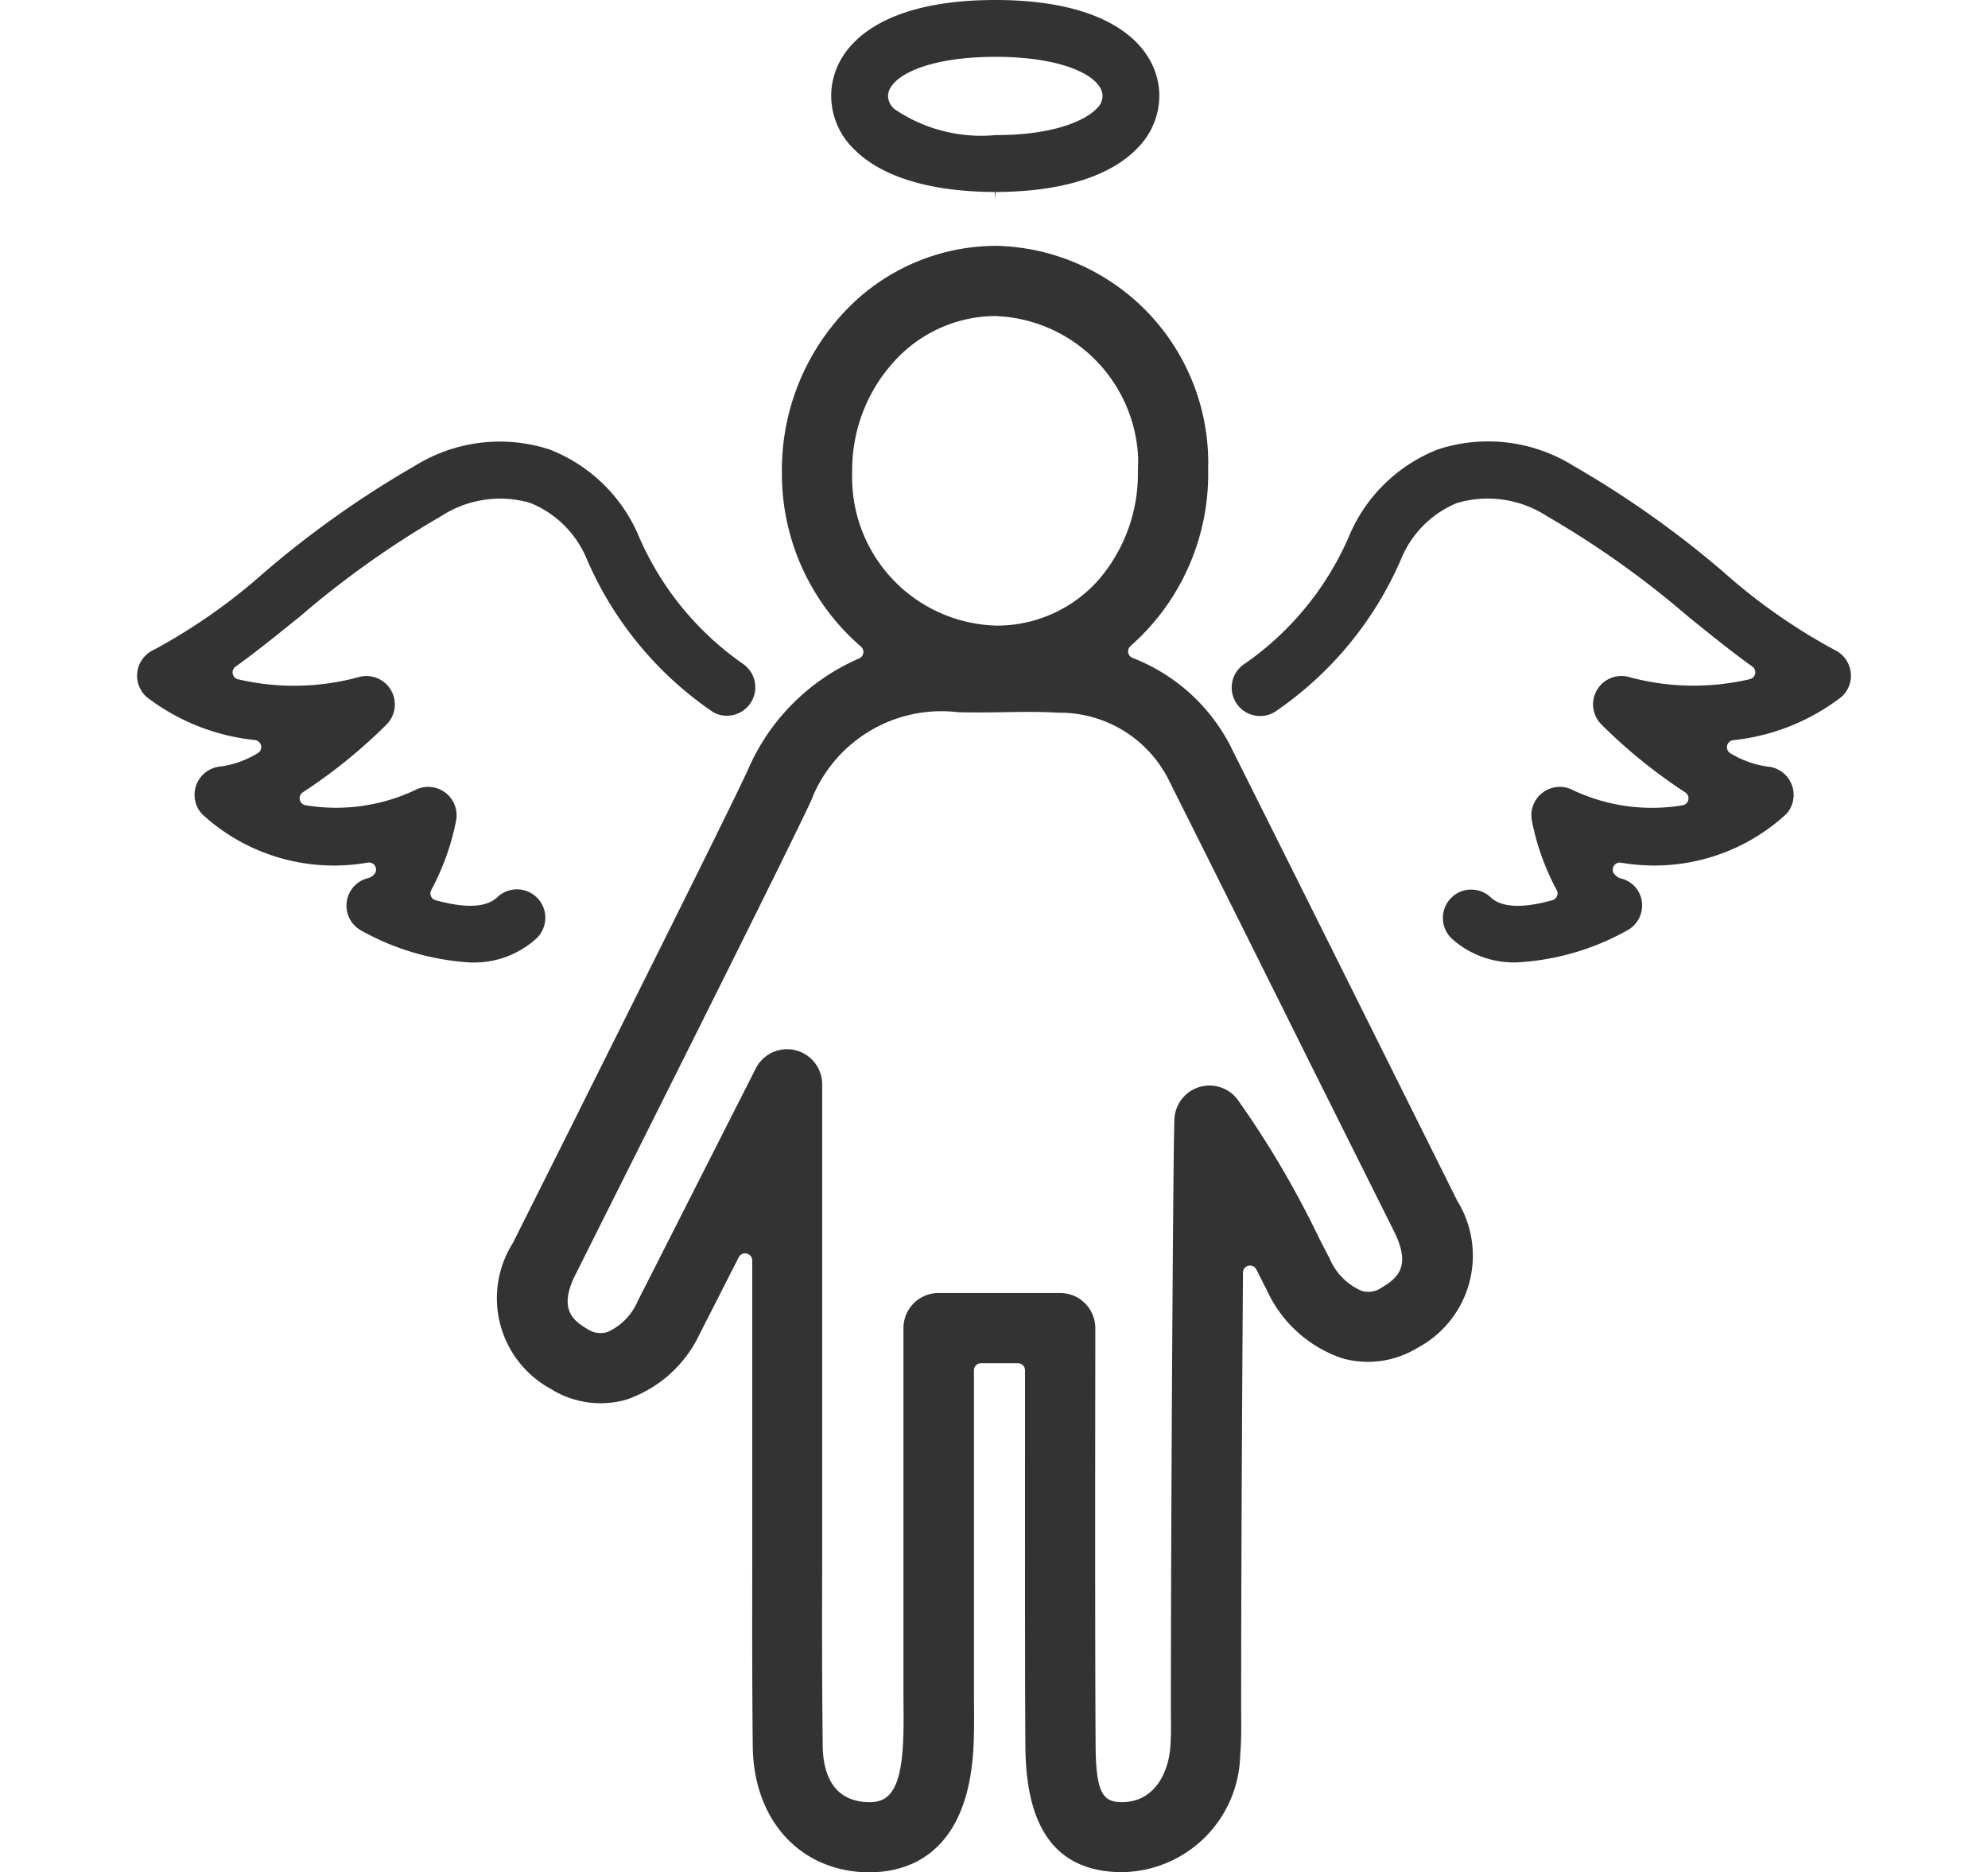<svg xmlns="http://www.w3.org/2000/svg" xmlns:xlink="http://www.w3.org/1999/xlink" width="72.205" height="68" viewBox="0 0 72.205 68"><defs><clipPath id="a"><rect width="72.205" height="68" fill="none"/></clipPath><clipPath id="c"><rect width="62.247" height="68" fill="none"/></clipPath></defs><g clip-path="url(#a)"><g transform="translate(0 0)"><g clip-path="url(#a)"><g transform="translate(4.979)"><g clip-path="url(#c)"><path d="M60.37,52.061l-2.916-5.853q-2.609-5.239-5.23-10.478a6.721,6.721,0,0,0-3.632-3.356.257.257,0,0,1-.077-.431,8.323,8.323,0,0,0,2.821-6.427A7.882,7.882,0,0,0,43.7,17.408l-.1,0a7.56,7.56,0,0,0-5.364,2.282,8.385,8.385,0,0,0-2.381,5.964,8.288,8.288,0,0,0,2.872,6.309.257.257,0,0,1-.066.429,7.752,7.752,0,0,0-4.064,4.1c-.936,1.984-4.1,8.3-6.4,12.91l-2.116,4.226A3.75,3.75,0,0,0,27.5,58.943a.245.245,0,0,1,.032.023,3.415,3.415,0,0,0,2.664.348,4.574,4.574,0,0,0,2.679-2.4c.078-.152.68-1.333,1.41-2.77A.256.256,0,0,1,34.519,54a.266.266,0,0,1,.059.007.256.256,0,0,1,.2.249V65.127c0,2.186-.009,4.074.018,6.769.027,2.657,1.675,4.5,4.1,4.582h.141c1.321,0,3.566-.588,3.775-4.524.03-.608.026-1.2.018-1.809v-11.9a.257.257,0,0,1,.256-.256h1.343a.257.257,0,0,1,.256.256V60.8c0,3.564-.005,8.445.013,11.1.021,3.008,1.126,4.5,3.378,4.572A4.346,4.346,0,0,0,52.5,72.231c.046-.563.04-1.059.035-1.54v-.465c0-4.231.033-10.849.066-15.531a.257.257,0,0,1,.485-.114l.4.791a4.633,4.633,0,0,0,2.728,2.44,3.439,3.439,0,0,0,2.708-.371,3.792,3.792,0,0,0,1.444-5.38M38.408,25.655a5.852,5.852,0,0,1,1.643-4.176,5,5,0,0,1,3.52-1.523,5.385,5.385,0,0,1,5.212,4.971,3.414,3.414,0,0,1,.008.431c0,.062,0,.124-.007.186a5.91,5.91,0,0,1-1.442,4.012A4.93,4.93,0,0,1,43.664,31.2a5.382,5.382,0,0,1-5.256-5.549M57.634,55.247a.851.851,0,0,1-.72.116,2.227,2.227,0,0,1-1.168-1.181l-.4-.775a34.264,34.264,0,0,0-2.939-4.991,1.275,1.275,0,0,0-2.294.685c-.049.8-.129,14.9-.13,21.13v.488c.005.415.01.848-.024,1.251-.079.928-.6,1.992-1.81,1.959-.614-.018-.89-.316-.9-2.041-.016-2.485-.021-7.4-.011-14.208v-.966a1.277,1.277,0,0,0-1.275-1.275H41.544a1.274,1.274,0,0,0-1.274,1.273V70.173c.006.582.012,1.119-.017,1.648-.092,1.724-.546,2.109-1.205,2.109l-.076,0c-1.335-.044-1.626-1.144-1.635-2.059-.028-2.684-.024-4.563-.019-6.739V47.861a1.275,1.275,0,0,0-2.412-.578c-.167.329-4.087,8.06-4.286,8.446a2.147,2.147,0,0,1-1.093,1.123.849.849,0,0,1-.745-.11c-.543-.319-1.04-.745-.424-1.976l.013-.023,1.448-2.891c2.26-4.509,6.041-12.056,7.084-14.261a5.074,5.074,0,0,1,5.343-3.247c.54.016,1.1.009,1.667,0,.7-.01,1.339-.02,1.97.019h.085a4.43,4.43,0,0,1,3.974,2.517q2.616,5.224,5.223,10.468L58.088,53.2c.63,1.262.145,1.688-.454,2.047" transform="translate(-12.435 -8.479)" fill="#333"/><path d="M99.416,38.825A21.121,21.121,0,0,1,95.392,36a35.975,35.975,0,0,0-5.459-3.86,5.854,5.854,0,0,0-4.911-.584,5.79,5.79,0,0,0-3.243,3.2,10.9,10.9,0,0,1-3.746,4.567,1.032,1.032,0,0,0,1.074,1.763,12.876,12.876,0,0,0,4.593-5.57A3.722,3.722,0,0,1,85.722,33.5a3.945,3.945,0,0,1,3.26.474,33.777,33.777,0,0,1,5.131,3.648c.826.668,1.582,1.279,2.334,1.818a.256.256,0,0,1-.091.458,8.933,8.933,0,0,1-4.421-.087,1.034,1.034,0,0,0-.97.273,1.032,1.032,0,0,0,0,1.459,19.067,19.067,0,0,0,3.047,2.468.256.256,0,0,1-.1.468,6.727,6.727,0,0,1-4.054-.586,1.018,1.018,0,0,0-.608-.063,1.033,1.033,0,0,0-.808,1.214,8.9,8.9,0,0,0,.9,2.513.257.257,0,0,1-.156.368c-.74.21-1.726.365-2.225-.089l-.049-.045a1.024,1.024,0,0,0-.67-.249c-.027,0-.053,0-.081,0a1.032,1.032,0,0,0-.593,1.812,3.369,3.369,0,0,0,2.345.83A9.209,9.209,0,0,0,91.9,49.024a1.032,1.032,0,0,0,.536-1.046,1,1,0,0,0-.773-.844.264.264,0,0,1-.076-.03.666.666,0,0,1-.137-.109.254.254,0,0,1-.041-.3.257.257,0,0,1,.27-.132A7.078,7.078,0,0,0,97.677,44.8a1.033,1.033,0,0,0-.687-1.728,3.534,3.534,0,0,1-1.343-.485.256.256,0,0,1,.108-.473,7.768,7.768,0,0,0,3.939-1.579,1.034,1.034,0,0,0-.277-1.706" transform="translate(-37.781 -15.232)" fill="#333"/><path d="M22,39.34a10.914,10.914,0,0,1-3.75-4.565,5.8,5.8,0,0,0-3.259-3.213,5.841,5.841,0,0,0-4.891.584A35.968,35.968,0,0,0,4.63,36.014a21.079,21.079,0,0,1-4,2.809,1.06,1.06,0,0,0-.37.267,1.034,1.034,0,0,0,.088,1.459A7.755,7.755,0,0,0,4.28,42.111a.257.257,0,0,1,.108.474,3.522,3.522,0,0,1-1.323.483,1.053,1.053,0,0,0-.655.282,1.032,1.032,0,0,0-.04,1.46,7.072,7.072,0,0,0,6.009,1.752.257.257,0,0,1,.236.424.559.559,0,0,1-.121.1.247.247,0,0,1-.08.033,1.031,1.031,0,0,0-.284,1.905,9.214,9.214,0,0,0,3.991,1.166l.034,0a3.355,3.355,0,0,0,2.3-.83l.044-.039a1.032,1.032,0,1,0-1.43-1.488c-.505.46-1.49.3-2.23.094a.256.256,0,0,1-.155-.368,8.9,8.9,0,0,0,.9-2.512A1.031,1.031,0,0,0,10.157,43.9a6.721,6.721,0,0,1-4.038.578.257.257,0,0,1-.1-.468,19.116,19.116,0,0,0,3.043-2.464,1.038,1.038,0,0,0,.27-.976,1.033,1.033,0,0,0-1.251-.753,8.931,8.931,0,0,1-4.415.087.257.257,0,0,1-.091-.458c.709-.507,1.42-1.081,2.173-1.688l.167-.134a33.859,33.859,0,0,1,5.137-3.649,3.916,3.916,0,0,1,3.222-.477A3.736,3.736,0,0,1,16.33,35.53a12.867,12.867,0,0,0,4.605,5.577A1.033,1.033,0,0,0,22,39.34" transform="translate(0 -15.234)" fill="#333"/><path d="M60.258,5.4a2.7,2.7,0,0,0,.816-1.957C61.046,1.781,59.467,0,55.115,0s-5.933,1.78-5.959,3.445A2.7,2.7,0,0,0,49.968,5.4c1,1.021,2.773,1.563,5.131,1.573l.019.256.011-.256c2.354-.008,4.128-.55,5.128-1.569M51.447,3.956a.648.648,0,0,1-.225-.472c.01-.69,1.379-1.42,3.9-1.42S59,2.793,59.012,3.48a.644.644,0,0,1-.226.476c-.45.461-1.642.951-3.634.951h-.038a5.59,5.59,0,0,1-3.667-.951" transform="translate(-23.946 0)" fill="#333"/></g></g></g></g></g></svg>